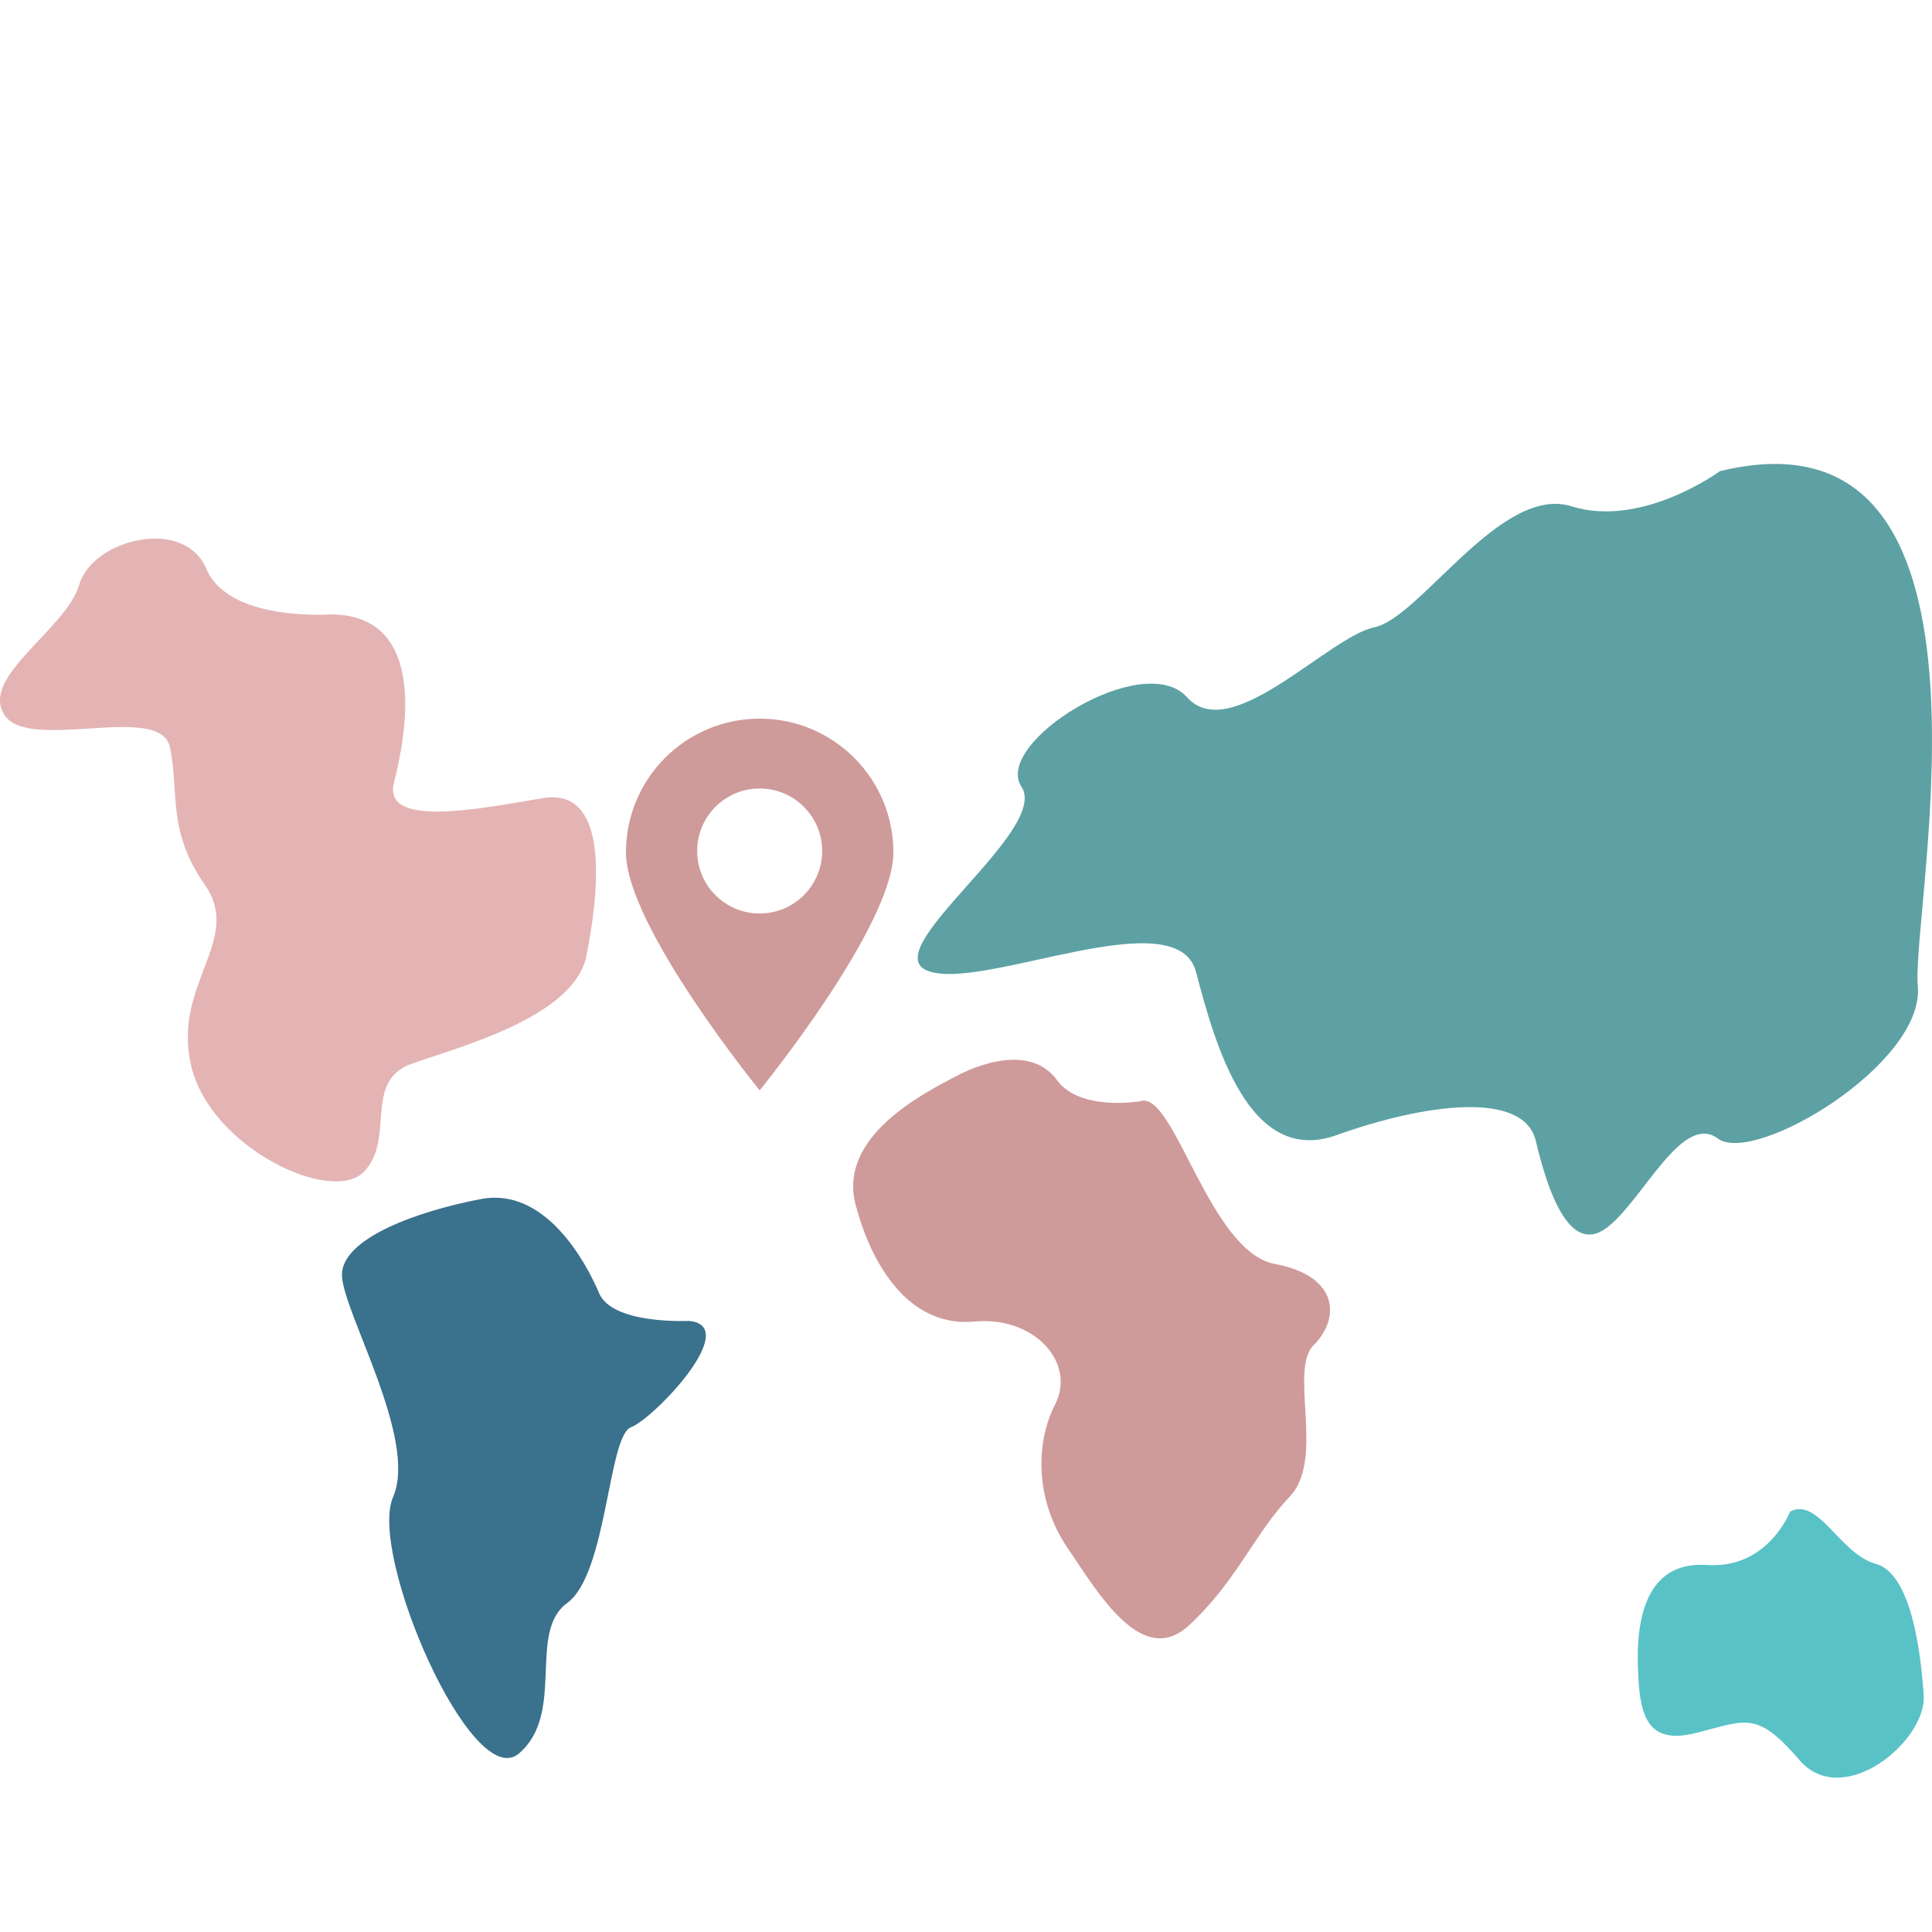 <svg version="1.1" xmlns="http://www.w3.org/2000/svg" xmlns:xlink="http://www.w3.org/1999/xlink" width="100" height="100" viewBox="0 0 100 100">
<g id="avander-in-numbe">
<path id="Shape-531-copy-6" d="M81.344,26.207 C77.699,25.065 73.528,31.972 71.136,32.469 C68.745,32.965 63.697,38.613 61.440,36.090 C59.182,33.568 51.369,38.461 52.872,40.725 C54.376,42.990 45.175,49.254 48.066,50.268 C50.957,51.283 60.908,46.530 61.904,50.306 C62.900,54.083 64.644,60.378 69.177,58.755 C73.710,57.132 78.870,56.420 79.492,59.049 C80.114,61.679 81.237,64.952 83.128,63.574 C85.018,62.196 87.044,57.546 88.928,58.936 C90.811,60.324 99.631,55.065 99.265,51.039 C98.899,47.013 104.632,20.578 89.022,24.388 C89.022,24.388 84.989,27.350 81.344,26.207 z" fill="#5DA1A4" />
<path id="Shape-531-copy-5" d="M31.010,66.935 C30.320,65.301 28.209,61.439 24.911,62.060 C21.613,62.682 17.610,64.115 17.700,66.049 C17.790,67.984 21.639,74.518 20.345,77.487 C19.050,80.456 24.426,92.845 26.861,90.760 C29.295,88.677 27.281,84.483 29.357,82.972 C31.432,81.461 31.468,74.328 32.661,73.873 C33.855,73.418 38.436,68.612 35.653,68.370 C35.653,68.370 31.699,68.570 31.010,66.935 z" fill="#3A718C" />
<path id="Shape-531-copy-4" d="M10.682,29.445 C9.533,26.713 4.784,27.919 4.103,30.256 C3.421,32.593 -1.041,35.015 0.222,36.996 C1.484,38.978 8.307,36.316 8.799,38.686 C9.291,41.056 8.627,42.960 10.610,45.810 C12.594,48.660 8.893,50.944 9.897,55.181 C10.901,59.418 17.162,62.357 18.825,60.662 C20.489,58.967 18.763,55.959 21.318,55.056 C23.872,54.152 29.725,52.626 30.356,49.462 C30.987,46.298 31.632,40.701 28.082,41.313 C24.532,41.924 19.796,42.824 20.393,40.498 C20.991,38.172 22.256,31.760 17.050,31.802 C17.050,31.802 11.831,32.178 10.682,29.445 z" fill="#E4B4B4" />
<path id="Shape-531-copy-3" d="M88.343,81.004 C85.162,80.792 84.703,83.879 84.776,86.232 C84.849,88.585 85.113,90.358 87.741,89.709 C90.369,89.060 90.895,88.494 93.141,91.102 C95.386,93.712 99.728,90.110 99.571,87.753 C99.414,85.397 98.902,81.431 97.076,80.938 C95.249,80.444 94.110,77.461 92.651,78.241 C92.651,78.241 91.524,81.217 88.343,81.004 z" fill="#59C2C7" />
<path id="Shape-531-copy-2" d="M54.704,55.902 C53.511,54.259 51.138,54.835 49.509,55.692 C47.880,56.550 43.341,58.800 44.288,62.363 C45.236,65.927 47.306,68.696 50.424,68.403 C53.541,68.109 55.709,70.547 54.616,72.685 C53.522,74.823 53.656,77.766 55.241,80.097 C56.826,82.426 59.101,86.380 61.541,84.128 C63.982,81.877 64.922,79.397 66.762,77.457 C68.603,75.517 66.691,70.907 68.001,69.617 C69.312,68.327 69.403,66.065 65.988,65.423 C62.572,64.782 60.770,56.399 59.025,57.000 C59.025,57.000 55.897,57.545 54.704,55.902 z" fill="#CF9A9A" />
<path id="Shape-531" d="M32.399,44.118 C32.399,47.939 39.320,56.437 39.320,56.437 C39.320,56.437 46.241,47.939 46.241,44.118 C46.241,40.296 43.142,37.197 39.320,37.197 C35.498,37.197 32.399,40.296 32.399,44.118 zM36.085,44.047 C36.085,42.261 37.533,40.812 39.320,40.812 C41.106,40.812 42.555,42.261 42.555,44.047 C42.555,45.834 41.106,47.282 39.320,47.282 C37.533,47.282 36.085,45.834 36.085,44.047 z" fill="#CF9A9A" />
</g>
</svg>

